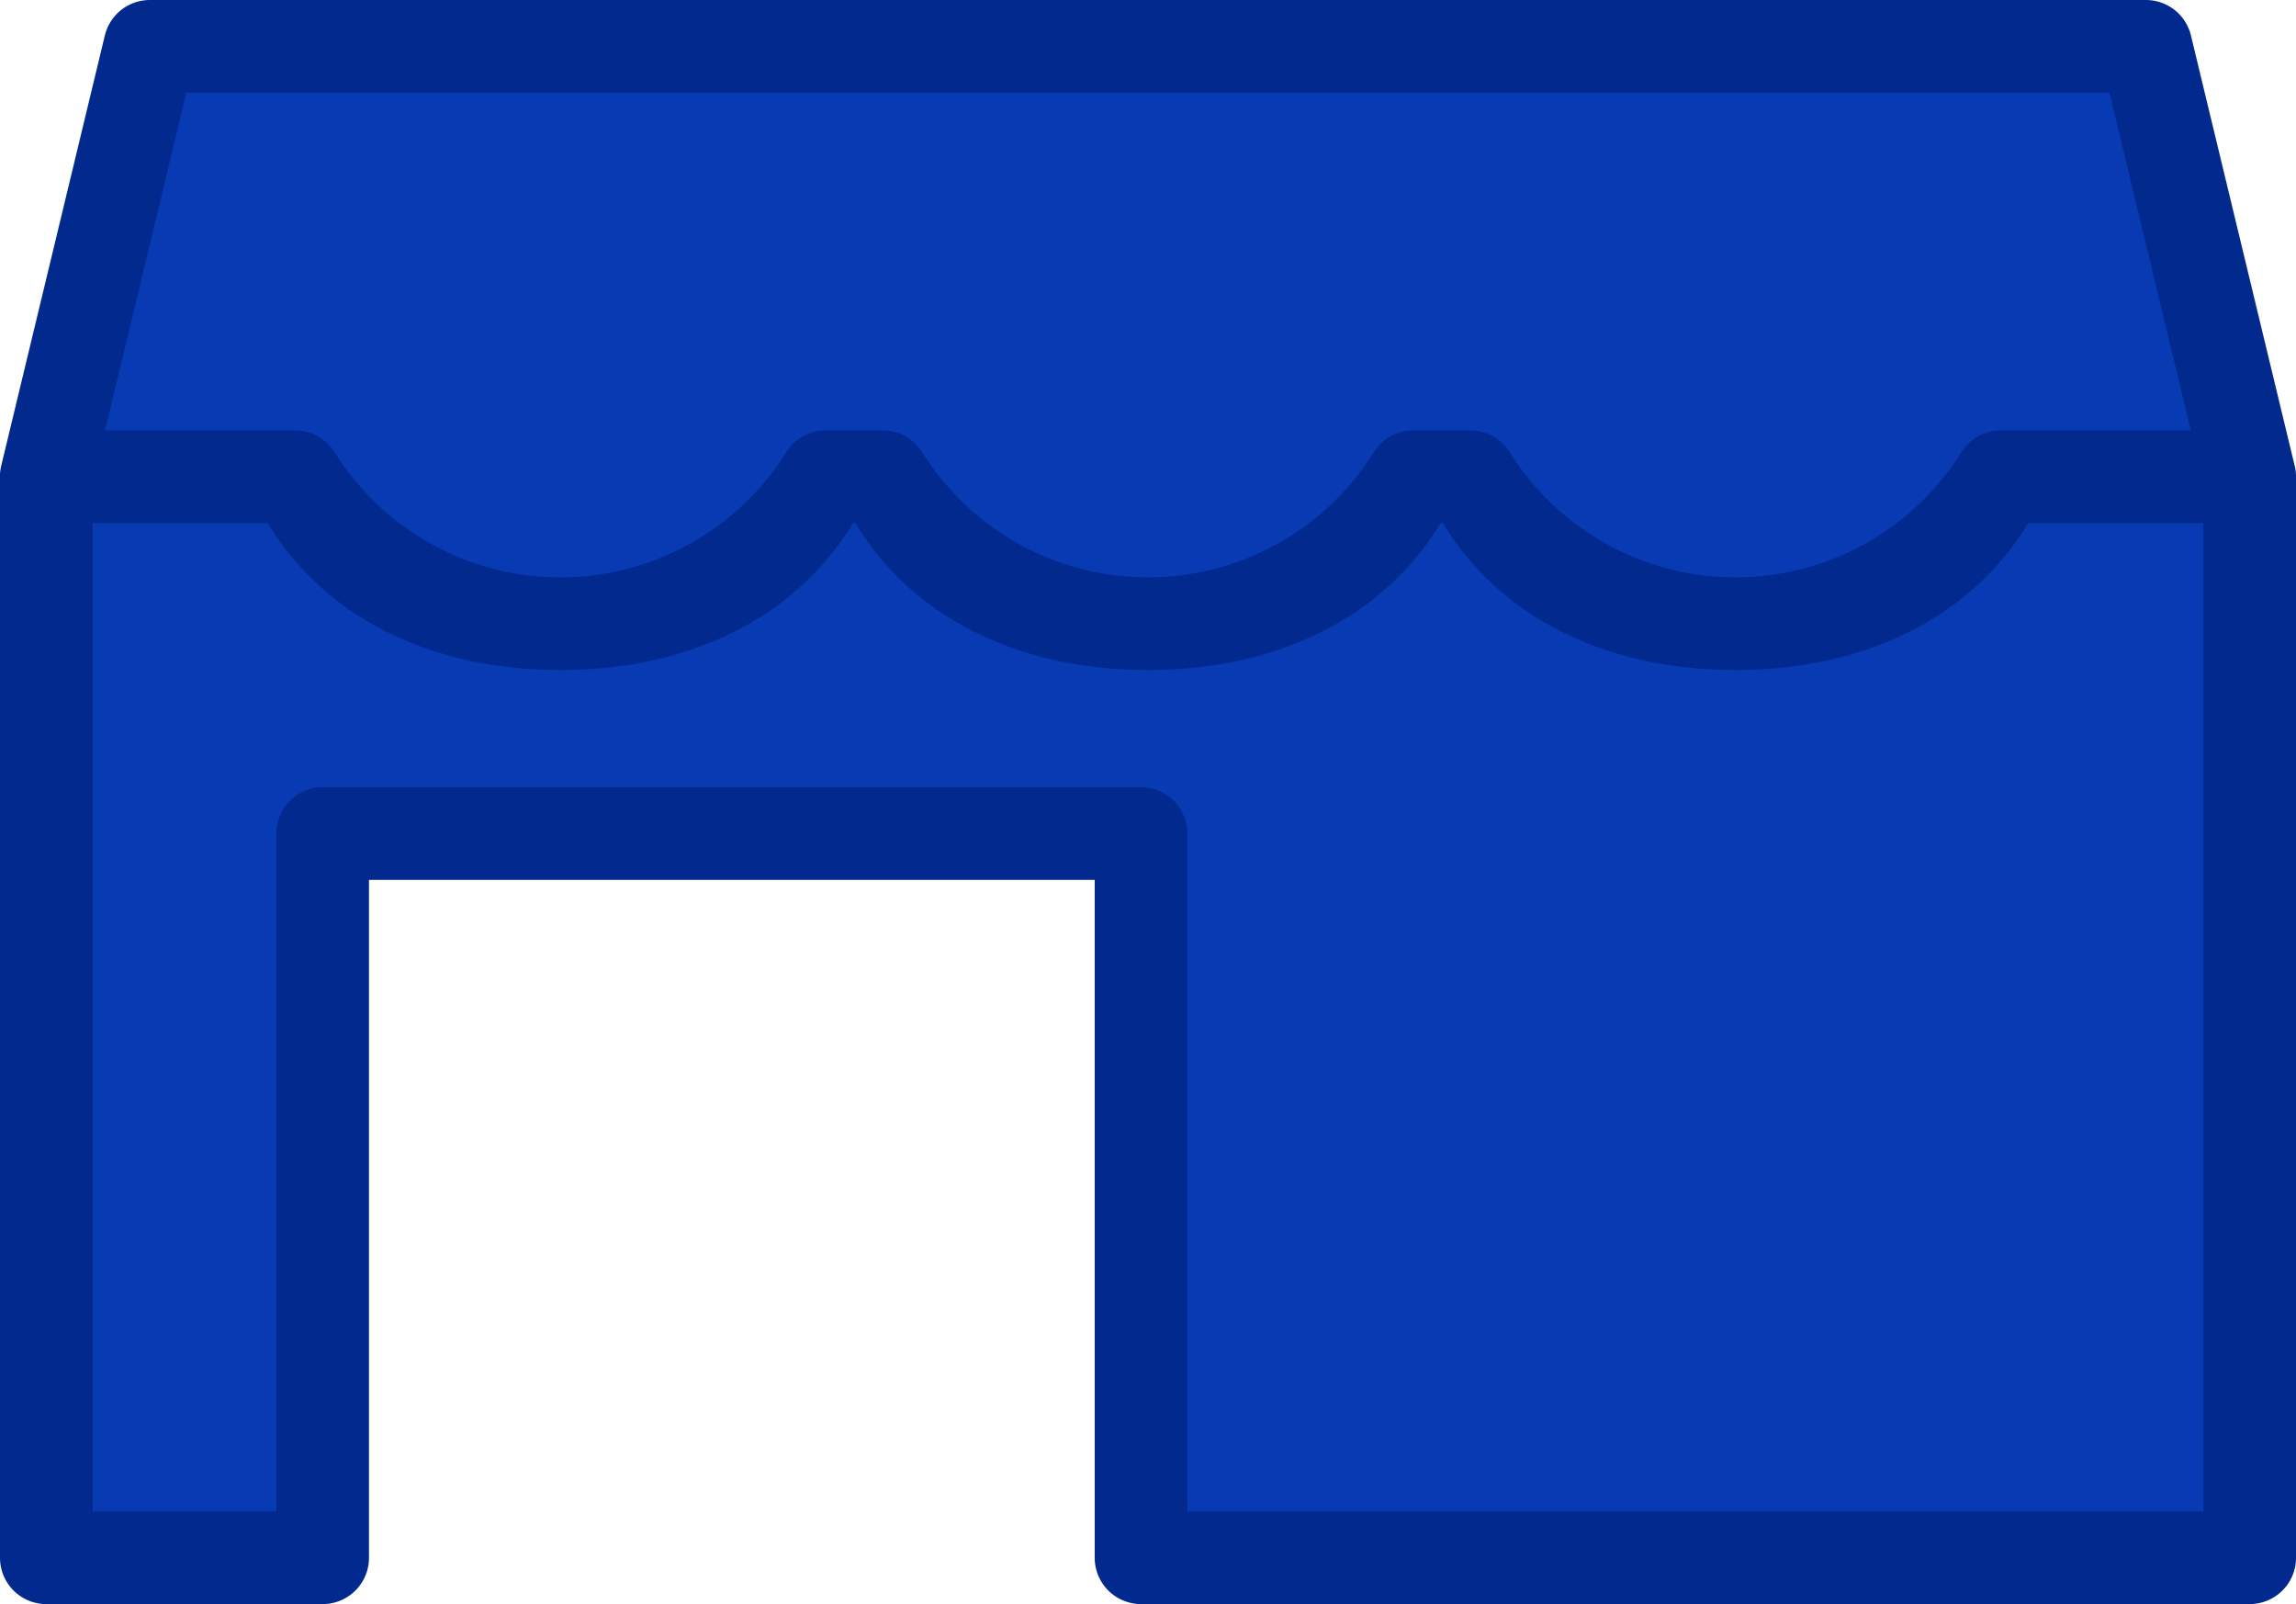 <svg xmlns="http://www.w3.org/2000/svg" width="74.347" height="51.927" viewBox="0 0 74.347 51.927">
  <path id="Path_3207" data-name="Path 3207" d="M173.121,254.39h-8.063c-1.529,3.209-4.793,4.757-8.585,4.757s-7.057-1.548-8.585-4.757h-1.857c-1.529,3.209-4.793,4.757-8.585,4.757s-7.056-1.548-8.585-4.757h-1.857c-1.528,3.209-4.792,4.757-8.585,4.757s-7.056-1.548-8.586-4.757h-8.062l3.356-13.933h64.634Zm-8.063,0a10.125,10.125,0,0,1-17.169,0h-1.857a10.125,10.125,0,0,1-17.169,0h-1.857a10.125,10.125,0,0,1-17.17,0h-8.062v34.994h8.948V265.941h26.5v23.442h35.9V254.39Z" transform="translate(-100.274 -238.957)" fill="#083ab4" stroke="#022a8e" stroke-linecap="round" stroke-linejoin="round" stroke-width="3"/>
</svg>
